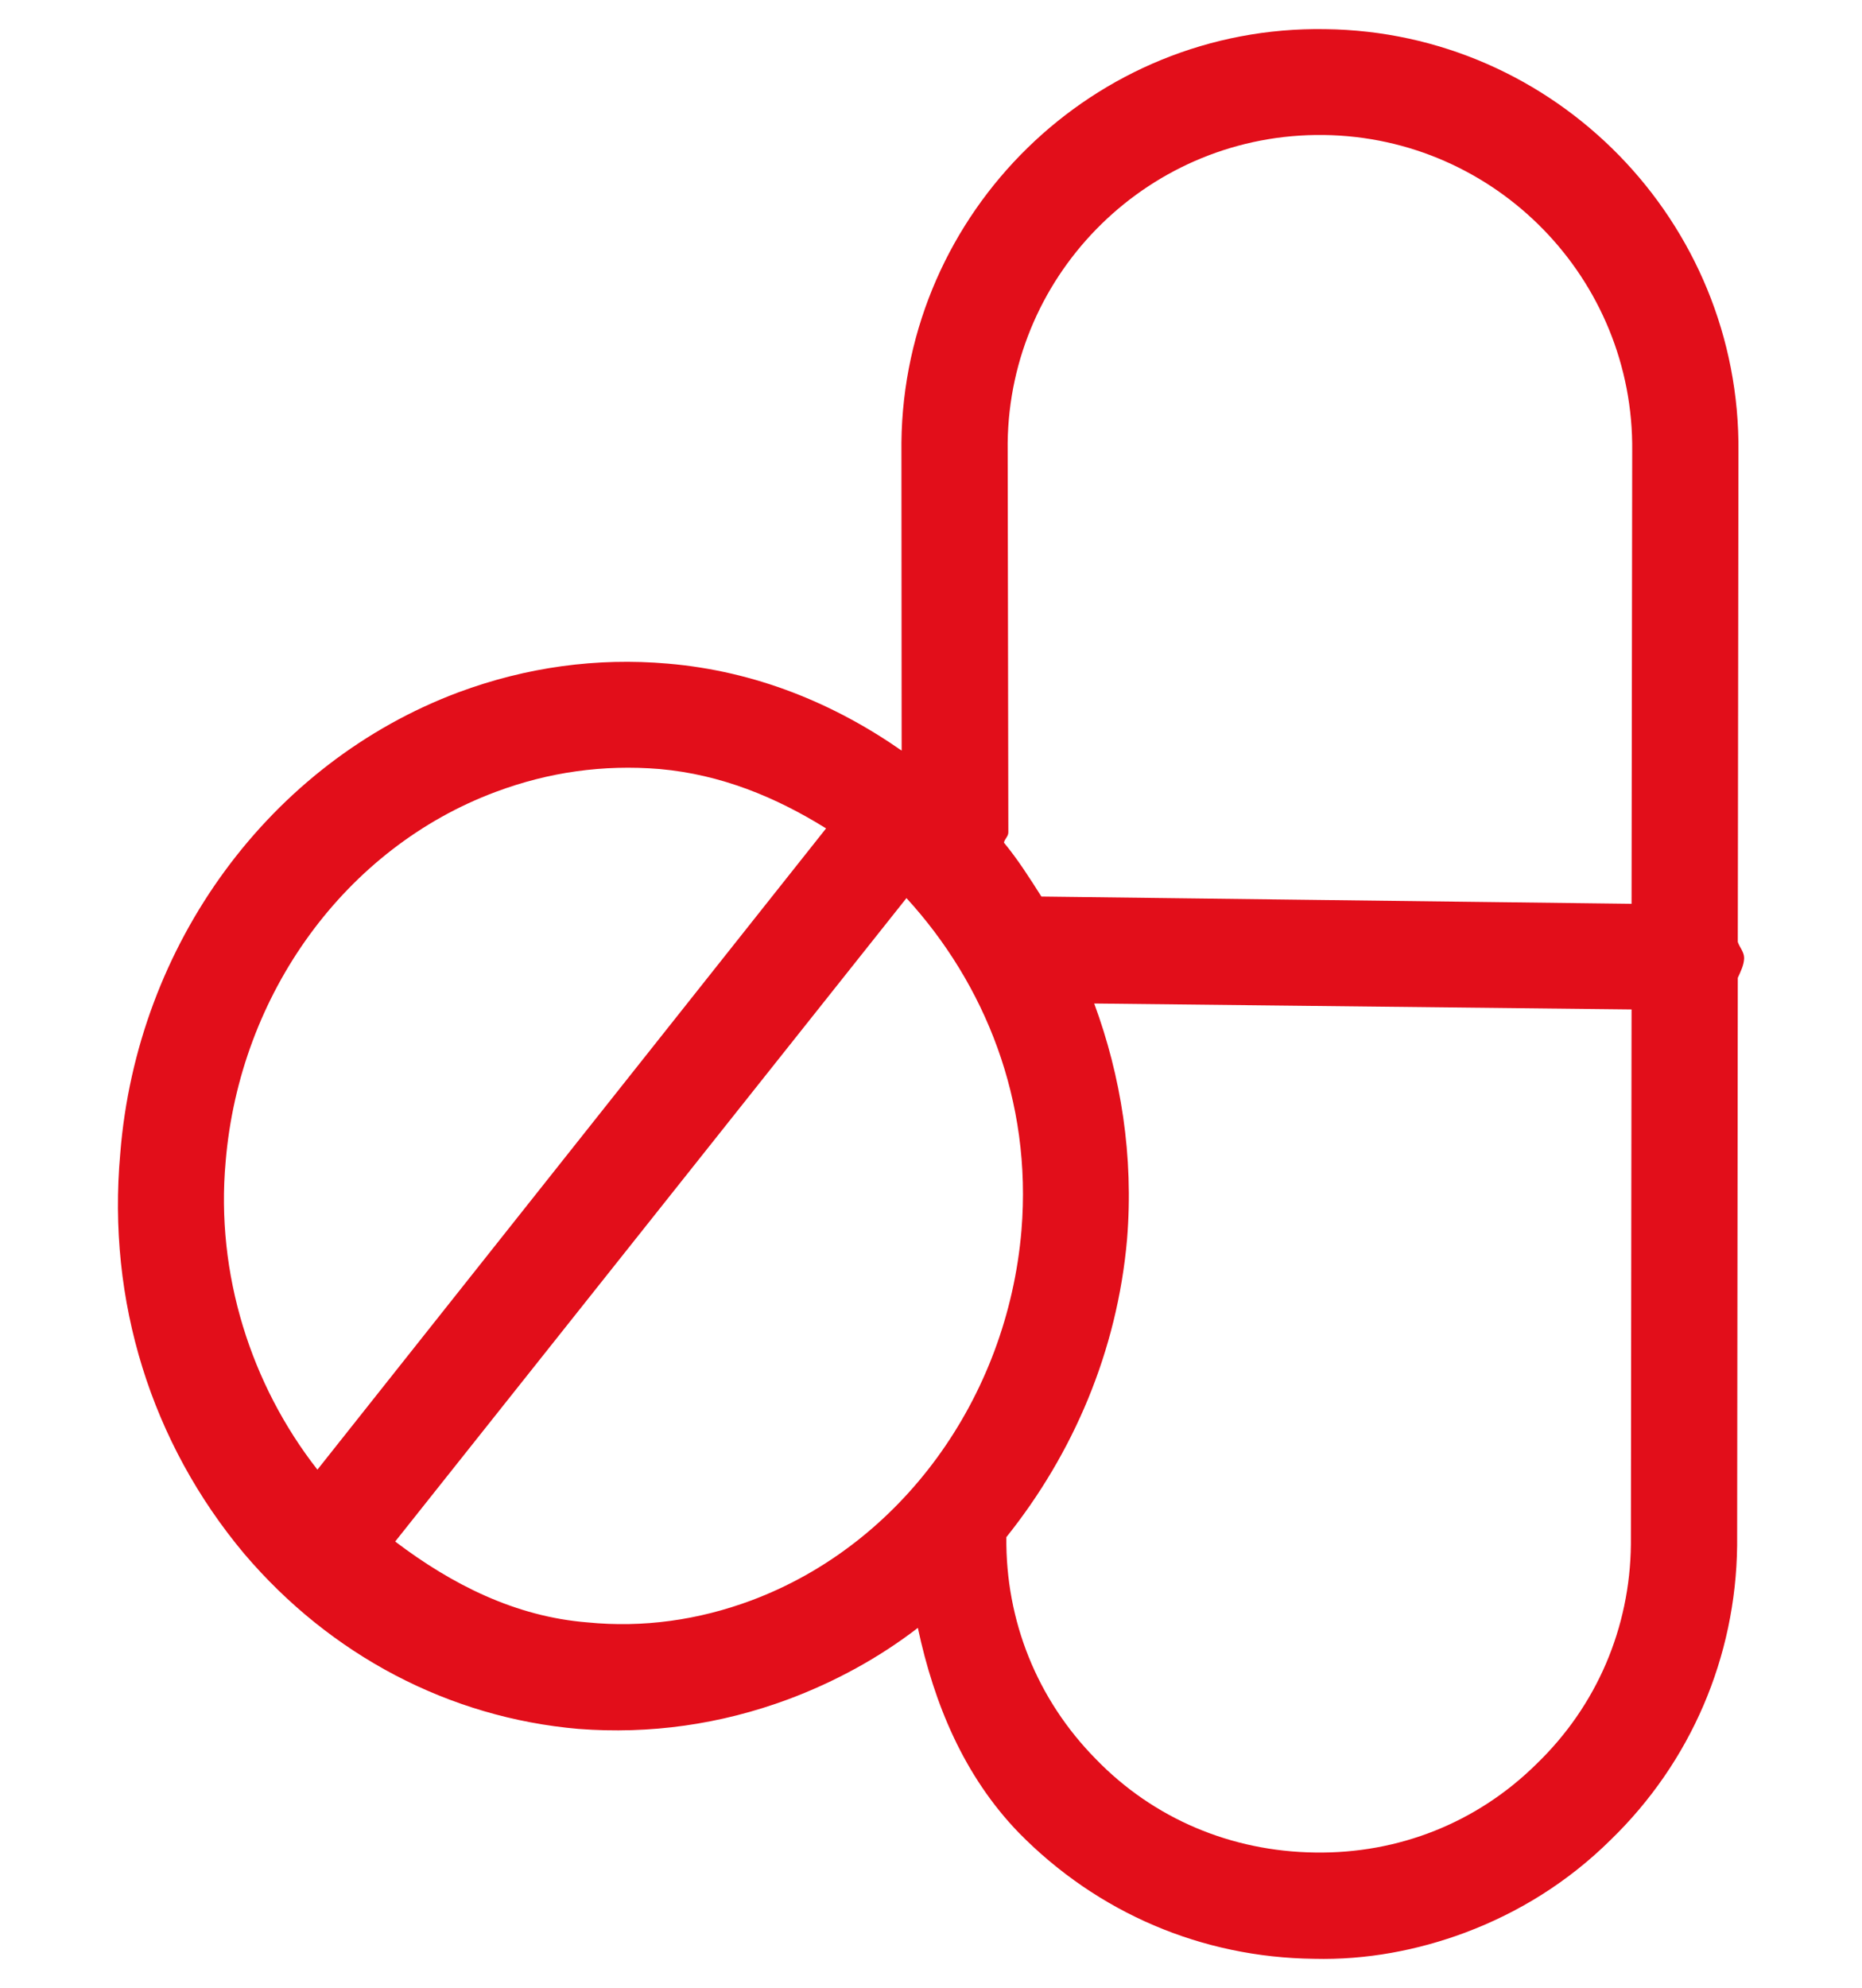 <?xml version="1.0" encoding="utf-8"?>
<!-- Generator: Adobe Illustrator 16.0.3, SVG Export Plug-In . SVG Version: 6.00 Build 0)  -->
<!DOCTYPE svg PUBLIC "-//W3C//DTD SVG 1.1//EN" "http://www.w3.org/Graphics/SVG/1.1/DTD/svg11.dtd">
<svg version="1.1" id="Ebene_1" xmlns="http://www.w3.org/2000/svg" xmlns:xlink="http://www.w3.org/1999/xlink" x="0px" y="0px"
	 width="8.5px" height="9.071px" viewBox="0 0 8.5 9.071" enable-background="new 0 0 8.5 9.071" xml:space="preserve">
<path fill="#E20E1A" d="M1.115,7.09C1.509,7.553,2.05,7.838,2.641,7.889c0.325,0.025,0.647-0.02,0.957-0.135
	c0.214-0.08,0.414-0.189,0.592-0.326C4.264,7.774,4.4,8.104,4.652,8.364c0.359,0.365,0.835,0.568,1.346,0.574
	c0.24,0.006,0.474-0.039,0.689-0.119c0.246-0.092,0.472-0.232,0.666-0.424C7.719,8.04,7.924,7.561,7.93,7.053l0.003-2.591
	c0.013-0.029,0.028-0.058,0.029-0.09c0-0.029-0.021-0.049-0.029-0.074l0.003-2.235c0.011-1.05-0.836-1.918-1.887-1.93
	C4.995,0.116,4.127,0.965,4.115,2.018l0.001,1.407c-0.31-0.216-0.668-0.363-1.068-0.397C2.723,3,2.403,3.044,2.093,3.159
	c-0.86,0.322-1.468,1.148-1.544,2.104C0.488,5.938,0.691,6.584,1.115,7.09z M3.771,3.78L1.449,6.706
	C1.146,6.319,0.984,5.813,1.03,5.301c0.064-0.767,0.548-1.433,1.234-1.688c0.241-0.09,0.489-0.125,0.747-0.104
	C3.292,3.534,3.543,3.638,3.771,3.78z M7.451,2.059L7.448,4.124L4.754,4.091C4.7,4.006,4.646,3.921,4.583,3.845
	c0.003-0.017,0.02-0.028,0.02-0.047L4.6,2.021c0.009-0.782,0.654-1.415,1.443-1.405C6.828,0.626,7.46,1.273,7.451,2.059z
	 M4.594,7.014c0.305-0.381,0.506-0.848,0.551-1.359c0.031-0.38-0.028-0.746-0.15-1.076l2.453,0.027L7.445,7.047
	C7.441,7.428,7.289,7.784,7.014,8.049c-0.271,0.268-0.63,0.41-1.011,0.404C5.621,8.448,5.266,8.299,5.002,8.026
	C4.734,7.754,4.59,7.395,4.594,7.014z M1.804,7.034l2.334-2.936c0.358,0.391,0.574,0.924,0.525,1.516
	c-0.065,0.768-0.55,1.434-1.234,1.689c-0.242,0.09-0.494,0.125-0.747,0.1C2.354,7.377,2.064,7.231,1.804,7.034z"/>
</svg>
